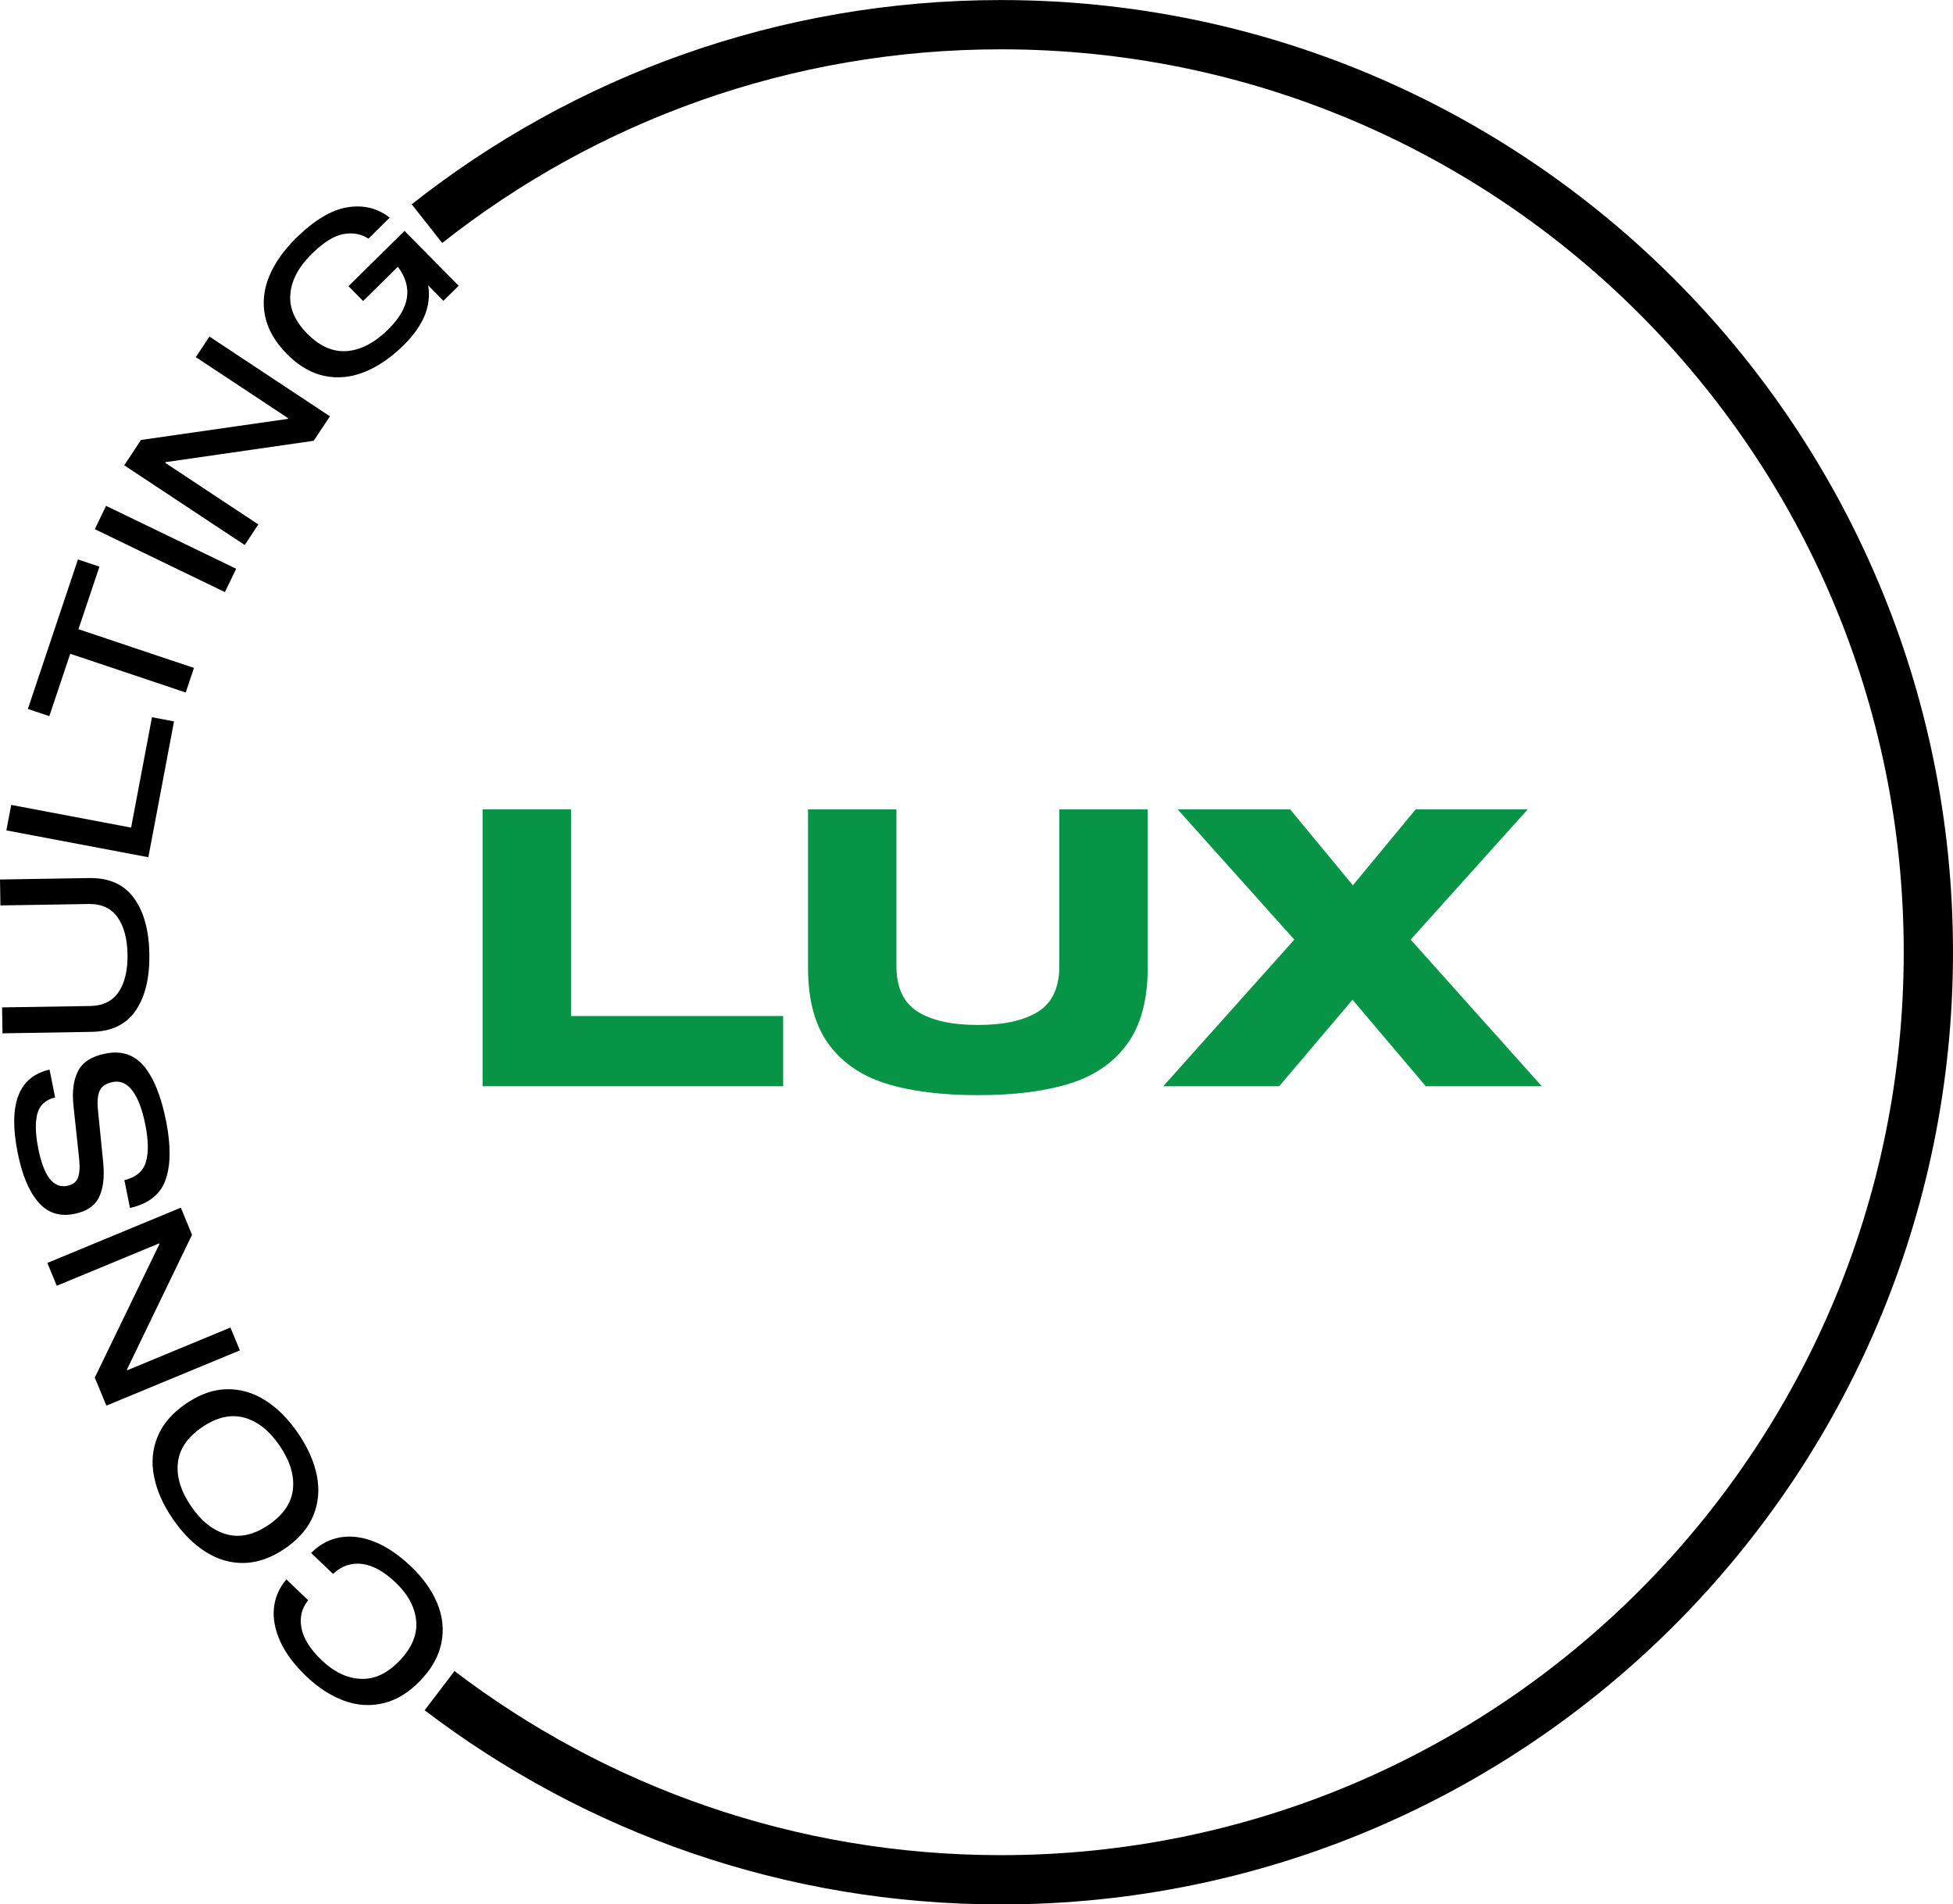 <?xml version="1.0" encoding="UTF-8"?>
<!-- Generator: Adobe Illustrator 19.0.0, SVG Export Plug-In . SVG Version: 6.00 Build 0)  -->
<svg xmlns="http://www.w3.org/2000/svg" xmlns:xlink="http://www.w3.org/1999/xlink" version="1.1" id="Layer_1" x="0px" y="0px" width="118.93px" height="115.951px" viewBox="0 0 118.93 115.951" xml:space="preserve">
<g id="XMLID_60_">
	<g id="XMLID_7_">
		<path id="XMLID_9_" fill="#079447" d="M29.387,66.14V49.277h5.385v12.588h12.919v4.275H29.387z"></path>
		<path id="XMLID_12_" fill="#079447" d="M69.892,49.277v9.636c0,1.952-0.413,3.499-1.24,4.641    c-0.826,1.142-1.996,1.948-3.507,2.421c-1.511,0.472-3.377,0.708-5.597,0.708s-4.086-0.236-5.597-0.708    c-1.512-0.473-2.681-1.279-3.507-2.421c-0.827-1.141-1.24-2.688-1.24-4.641v-9.636h5.385v9.542c0,1.307,0.429,2.232,1.287,2.775    c0.858,0.543,2.082,0.815,3.673,0.815c1.59,0,2.814-0.272,3.673-0.815c0.858-0.543,1.287-1.468,1.287-2.775v-9.542H69.892z"></path>
		<path id="XMLID_14_" fill="#079447" d="M93.888,66.14h-7.062l-4.464-5.267l-4.464,5.267h-7.062l7.983-8.927l-7.109-7.936h6.849    l3.826,4.629l3.826-4.629h6.826l-7.133,7.936L93.888,66.14z"></path>
	</g>
	<path id="XMLID_95_" fill="none" stroke="#000000" stroke-width="3" stroke-miterlimit="10" d="M26,13.617   C35.614,6.029,47.754,1.503,60.952,1.503c31.191,0,56.478,25.287,56.478,56.478s-25.287,56.478-56.478,56.478   c-12.846,0-24.694-4.29-34.184-11.516"></path>
	<g id="XMLID_2_">
		<path id="XMLID_50_" d="M26.627,97.623c-0.329-0.791-0.857-1.535-1.589-2.233c-0.729-0.698-1.463-1.199-2.197-1.499    c-0.737-0.3-1.44-0.395-2.108-0.285c-0.67,0.113-1.266,0.429-1.787,0.952l1.335,1.276c0.506-0.48,1.091-0.685,1.751-0.608    c0.662,0.074,1.35,0.457,2.069,1.142c0.755,0.721,1.168,1.499,1.243,2.331c0.072,0.806-0.241,1.587-0.937,2.341    c-0.021,0.023-0.044,0.049-0.067,0.072c-0.744,0.778-1.535,1.15-2.369,1.112c-0.834-0.036-1.628-0.413-2.382-1.135    c-0.706-0.675-1.117-1.335-1.235-1.974c-0.116-0.639,0.023-1.199,0.413-1.676l-1.327-1.271c-0.442,0.521-0.696,1.106-0.76,1.756    c-0.062,0.65,0.069,1.33,0.395,2.041c0.326,0.709,0.852,1.412,1.576,2.103c0.732,0.698,1.499,1.194,2.303,1.489    c0.806,0.293,1.61,0.341,2.411,0.146s1.545-0.655,2.239-1.381c0.054-0.056,0.105-0.113,0.154-0.169    c0.603-0.673,0.978-1.384,1.124-2.128C27.04,99.214,26.955,98.413,26.627,97.623z"></path>
		<path id="XMLID_46_" d="M19.297,89.857c-0.167-0.857-0.552-1.723-1.15-2.595c-0.596-0.868-1.26-1.535-2-2    c-0.737-0.465-1.517-0.691-2.341-0.673c-0.755,0.015-1.512,0.264-2.275,0.744c-0.072,0.044-0.141,0.09-0.213,0.139    c-0.834,0.572-1.407,1.24-1.72,2.002c-0.316,0.762-0.388,1.571-0.218,2.426c0.167,0.857,0.549,1.717,1.142,2.585    c0.601,0.875,1.268,1.545,2.005,2.01c0.739,0.465,1.52,0.691,2.344,0.673c0.824-0.018,1.653-0.313,2.488-0.883    c0.072-0.049,0.139-0.098,0.205-0.149c0.724-0.537,1.227-1.155,1.515-1.853C19.392,91.52,19.467,90.712,19.297,89.857z     M17.839,90.66c-0.082,0.811-0.539,1.515-1.376,2.115c-0.031,0.023-0.062,0.044-0.095,0.067c-0.893,0.611-1.748,0.806-2.562,0.583    c-0.816-0.221-1.538-0.791-2.164-1.705c-0.626-0.916-0.899-1.794-0.811-2.634c0.085-0.842,0.575-1.569,1.471-2.182    c0.031-0.021,0.064-0.044,0.095-0.062c0.86-0.562,1.681-0.737,2.47-0.524c0.814,0.223,1.535,0.793,2.162,1.707    C17.654,88.943,17.927,89.821,17.839,90.66z"></path>
		<path id="XMLID_44_" d="M14.032,80.833l-3.982,1.648l-2.303,0.955L7.73,83.39l3.964-8.205l-0.683-1.651l-3.882,1.607L2.883,76.9    l0.575,1.389l4.149-1.717l2.077-0.86l0.021,0.046l-3.933,8.123l0.706,1.707l4.249-1.758l3.882-1.607L14.032,80.833z"></path>
		<path id="XMLID_42_" d="M10.115,68.264c-0.3-1.504-0.744-2.616-1.337-3.332c-0.59-0.716-1.376-0.976-2.359-0.78    c-0.829,0.164-1.384,0.516-1.661,1.053c-0.28,0.539-0.375,1.243-0.285,2.11l0.349,3.26c0.049,0.503,0.023,0.883-0.077,1.14    c-0.098,0.259-0.316,0.421-0.655,0.49c-0.839,0.167-1.422-0.585-1.756-2.251c-0.177-0.886-0.198-1.594-0.064-2.123    c0.133-0.529,0.495-0.865,1.086-1.009L3.019,65.13c-1.884,0.418-2.534,2.105-1.943,5.062c0.264,1.337,0.683,2.336,1.25,2.998    c0.567,0.662,1.296,0.904,2.192,0.724c0.75-0.149,1.253-0.483,1.507-1.004c0.257-0.519,0.344-1.219,0.262-2.1l-0.329-3.289    c-0.044-0.47-0.005-0.839,0.113-1.109c0.118-0.27,0.383-0.447,0.793-0.529c0.467-0.092,0.868,0.085,1.204,0.534    c0.336,0.447,0.598,1.137,0.783,2.072c0.19,0.952,0.2,1.707,0.031,2.269c-0.167,0.562-0.603,0.929-1.307,1.101l0.339,1.692    c1.137-0.252,1.864-0.827,2.174-1.728C10.4,70.927,10.407,69.741,10.115,68.264z"></path>
		<path id="XMLID_40_" d="M8.153,54.676c-0.606-0.827-1.517-1.232-2.731-1.212L0,53.552l0.026,1.579l5.373-0.087    c0.78-0.013,1.366,0.254,1.756,0.804c0.39,0.547,0.593,1.302,0.611,2.262c0.015,0.963-0.164,1.723-0.537,2.282    c-0.375,0.562-0.95,0.85-1.73,0.863l-5.373,0.085l0.026,1.579l5.422-0.09c1.217-0.018,2.113-0.452,2.69-1.299    c0.578-0.847,0.855-1.995,0.832-3.44C9.072,56.643,8.757,55.506,8.153,54.676z"></path>
		<path id="XMLID_31_" d="M9.255,43.671l-1.271,6.721l-7.301-1.381l-0.295,1.551l8.646,1.635l1.563-8.271L9.255,43.671z"></path>
		<path id="XMLID_23_" d="M7.648,39.276v-0.003l-2.87-0.96l1.278-3.81l-1.309-0.439l-3.05,9.103l1.307,0.439l1.273-3.799    l7.034,2.359l0.501-1.497L7.648,39.276z"></path>
		<path id="XMLID_17_" d="M10.428,32.719l-3.969-1.918l-0.685,1.42l3.964,1.918l3.956,1.913l0.688-1.42L10.428,32.719z"></path>
		<path id="XMLID_8_" d="M13.285,27.678l5.82-0.839l0.986-1.489l-3.504-2.321l-3.833-2.536l-0.829,1.253l3.745,2.477l1.877,1.243    l-0.028,0.041L14.43,25.95l-5.845,0.839l-1.019,1.543l3.833,2.536l3.504,2.318l0.829-1.253l-3.594-2.377l-2.079-1.376l0.028-0.041    L13.285,27.678z"></path>
		<path id="XMLID_3_" d="M27.933,17.401l-2.937-2.975l-0.362-0.367l-3.412,3.366l0.208,0.211l0.683,0.693l2.115-2.085    c0.932,1.237,0.737,2.508-0.585,3.812c-0.824,0.811-1.661,1.253-2.513,1.32c-0.821,0.064-1.599-0.262-2.336-0.976    c-0.028-0.026-0.056-0.054-0.085-0.082c-0.76-0.773-1.104-1.579-1.027-2.421c0.074-0.842,0.508-1.653,1.296-2.431    c0.719-0.711,1.368-1.114,1.943-1.214c0.575-0.103,1.081-0.008,1.515,0.28l1.296-1.281c-0.744-0.58-1.604-0.788-2.583-0.629    c-0.976,0.162-2.018,0.788-3.124,1.879c-0.765,0.755-1.312,1.538-1.64,2.346c-0.329,0.809-0.408,1.612-0.239,2.416    c0.169,0.804,0.608,1.563,1.317,2.282c0.062,0.062,0.123,0.123,0.185,0.18c0.657,0.616,1.353,1.004,2.09,1.16    c0.806,0.175,1.62,0.098,2.447-0.231c0.824-0.329,1.625-0.875,2.403-1.643c0.59-0.583,1.011-1.173,1.263-1.774    c0.249-0.598,0.326-1.217,0.226-1.859l0.924,0.94L27.933,17.401z"></path>
	</g>
</g>
</svg>
